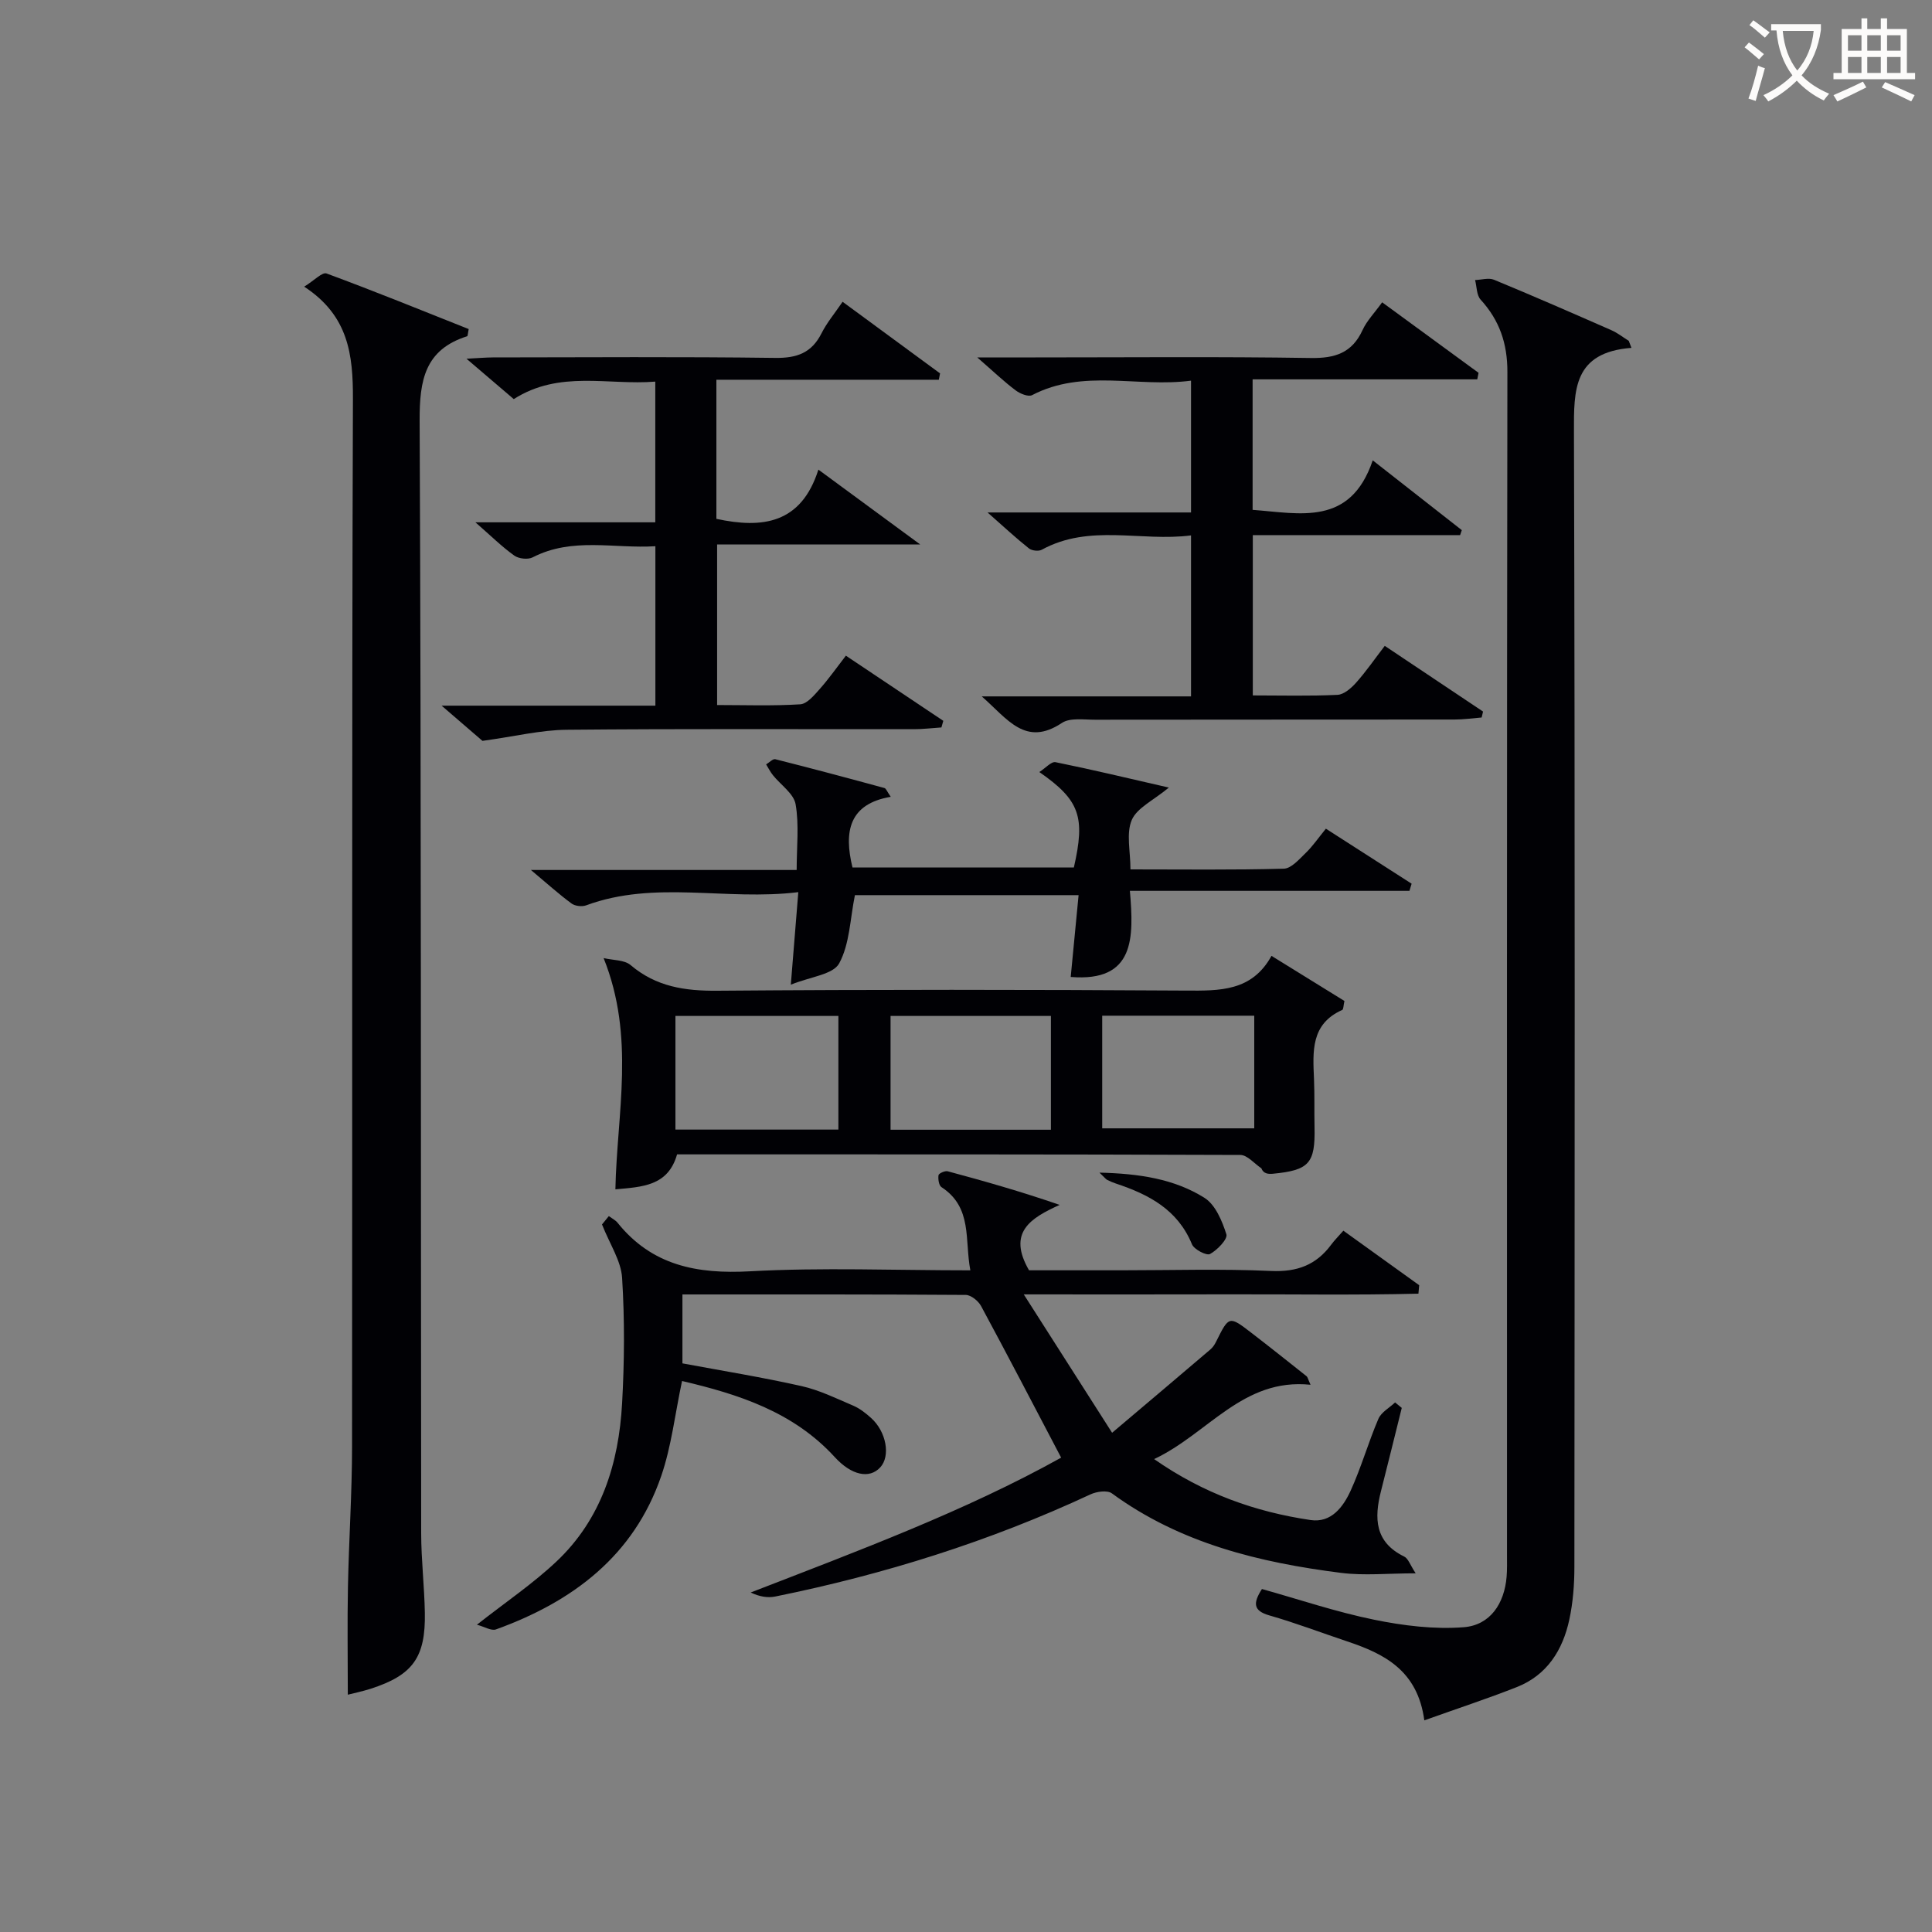 <svg enable-background="new 0 0 400 400" viewBox="0 0 400 400" xmlns="http://www.w3.org/2000/svg"><rect x="0" y="0" width="400" height="400" fill="#808080" stroke="none"/><g fill="#010105"><path d="m337.77 72.02c-12.04.94-11.93 8.67-11.9 17.49.23 78.31.15 156.62.09 234.93 0 3.64-.29 7.35-1.05 10.89-1.36 6.3-4.61 11.5-10.89 13.97-6.09 2.4-12.32 4.44-19.13 6.88-1.4-10.37-8.31-13.79-16.01-16.36-5.35-1.79-10.63-3.81-16.05-5.36-3.36-.96-3.45-2.52-1.56-5.47 7.63 2.13 15.32 4.74 23.21 6.35 6.06 1.24 12.44 2.03 18.56 1.56 5.5-.43 8.43-4.9 8.89-10.47.12-1.49.08-3 .08-4.5 0-81.64-.04-163.28.08-244.92.01-5.89-1.63-10.69-5.54-14.97-.85-.93-.79-2.68-1.15-4.06 1.32-.04 2.81-.52 3.92-.06 8.14 3.36 16.21 6.89 24.27 10.43 1.29.56 2.42 1.47 3.63 2.22.17.48.36.97.55 1.45z"/><path d="m219.7 301.79c-5.62-10.69-11.02-21.09-16.58-31.39-.57-1.06-2.09-2.29-3.17-2.3-19.46-.14-38.92-.1-58.66-.1v14.27c8.2 1.53 16.5 2.87 24.68 4.71 3.68.83 7.18 2.55 10.69 4.05 1.34.57 2.57 1.54 3.67 2.53 3.19 2.85 4.08 7.91 1.91 10.25-2.25 2.44-5.97 1.63-9.41-2.13-8.63-9.44-20.06-13.04-31.62-15.76-1.46 6.85-2.19 13.5-4.31 19.67-5.68 16.54-18.33 26.02-34.21 31.76-.96.35-2.37-.55-3.95-.97 5.92-4.66 11.54-8.45 16.42-13.04 9.36-8.8 12.95-20.36 13.64-32.81.48-8.64.54-17.35 0-25.97-.22-3.51-2.51-6.88-4.16-11.05-.07.09.62-.76 1.41-1.73.77.56 1.39.86 1.78 1.34 7.13 8.9 16.46 10.69 27.44 10.09 14.93-.82 29.94-.2 45.63-.2-1.21-6.33.48-13-5.97-17.22-.55-.36-.74-1.67-.62-2.48.05-.37 1.34-.96 1.9-.81 7.63 2.05 15.22 4.21 23.18 6.96-6 2.72-10.89 5.67-6.34 13.54h19.15c10.33 0 20.68-.33 30.98.14 5.36.24 9.3-1.23 12.41-5.42.69-.93 1.52-1.76 2.54-2.92 5.38 3.87 10.54 7.58 15.7 11.29-.05.58-.1 1.17-.16 1.75-13.27.33-26.56.1-39.84.14-13.31.04-26.62.01-41.87.01 6.33 9.92 11.96 18.73 18.29 28.65 7.53-6.37 13.96-11.8 20.36-17.26.49-.42.88-1.01 1.17-1.6 2.67-5.37 2.67-5.4 7.35-1.8 3.82 2.94 7.6 5.95 11.38 8.95.22.18.28.57.82 1.77-14.02-1.45-21.17 10.11-32.38 15.39 10.27 7.17 20.98 10.93 32.4 12.62 4.28.63 6.75-2.73 8.29-6.09 2.2-4.82 3.65-9.98 5.74-14.86.59-1.38 2.28-2.28 3.46-3.4.46.38.92.75 1.38 1.13-1.43 5.74-2.84 11.49-4.3 17.22-1.43 5.61-1.31 10.58 4.81 13.56.83.41 1.22 1.72 2.37 3.47-5.74 0-10.66.51-15.42-.09-16.94-2.15-33.32-6.11-47.48-16.47-.95-.69-3.16-.38-4.44.22-20.88 9.73-42.7 16.57-65.24 21.14-1.58.32-3.27.04-5.1-.83 22.28-8.63 44.5-16.9 64.28-27.92z"/><path d="m72.01 350.87c0-7.53-.12-14.97.03-22.4.19-9.64.84-19.29.85-28.93.08-72.3-.07-144.61.18-216.91.03-9.18-.89-17.26-10.09-23.28 2.06-1.26 3.73-3.06 4.63-2.73 9.91 3.66 19.7 7.64 29.43 11.51-.19.9-.18 1.44-.33 1.49-8.75 2.77-9.86 9.09-9.83 17.44.34 76.8.23 153.6.32 230.41.01 5.48.66 10.95.76 16.43.17 9.28-2.51 12.93-11.25 15.75-1.71.54-3.48.91-4.7 1.22z"/><path d="m263.25 197.9c5.38 3.33 10.28 6.36 15.1 9.34-.22.96-.19 1.74-.46 1.86-6.55 2.92-6.08 8.63-5.84 14.31.14 3.33.04 6.66.11 9.99.16 7.45-1.11 8.89-8.61 9.61-.97.09-1.97.01-2.4-1.13-1.45-.96-2.9-2.76-4.36-2.76-38.81-.15-77.61-.12-116.61-.12-1.87 6.6-7.26 6.73-12.77 7.24.32-15.78 4.15-31.47-2.44-47.88 1.97.47 4.29.35 5.59 1.45 5.29 4.49 11.24 5.37 17.99 5.31 32.31-.26 64.63-.23 96.94-.03 7.03.04 13.7.19 17.76-7.19zm-89.67 35.97c0-7.83 0-15.65 0-23.53-11.36 0-22.55 0-33.74 0v23.53zm44 .03c0-7.86 0-15.68 0-23.56-11.21 0-22.25 0-33.2 0v23.56zm10.62-.29h31.48c0-7.96 0-15.53 0-23.32-10.6 0-20.94 0-31.48 0z"/><path d="m202.33 74h12.06c19 0 37.99-.18 56.98.12 5.06.08 8.56-1.05 10.74-5.8.88-1.91 2.45-3.51 4.05-5.73 6.76 4.95 13.36 9.77 19.96 14.6-.09.45-.18.9-.27 1.35-15.41 0-30.83 0-46.51 0v27.02c9.81.72 20.22 3.47 24.87-10.25 6.65 5.21 12.55 9.83 18.44 14.45-.12.34-.23.68-.35 1.03-14.2 0-28.4 0-42.92 0v33.19c5.96 0 11.75.16 17.53-.12 1.34-.06 2.85-1.39 3.86-2.52 2.07-2.33 3.85-4.91 5.93-7.62 6.94 4.64 13.64 9.12 20.35 13.6-.1.41-.19.82-.29 1.23-1.86.15-3.73.42-5.59.42-24.83.03-49.65 0-74.48.04-2.31 0-5.16-.45-6.84.67-7.55 5.02-11.24-.81-16.59-5.5h43.33c0-11.23 0-21.94 0-33.33-10.4 1.34-20.98-2.47-30.91 2.97-.66.36-2.05.2-2.65-.28-2.67-2.12-5.18-4.45-8.57-7.44h42.13c0-9.14 0-17.86 0-27.29-11.04 1.47-22.28-2.53-32.91 3-.77.4-2.49-.3-3.4-.99-2.38-1.78-4.55-3.86-7.95-6.82z"/><path d="m174.45 62.48c6.92 5.09 13.55 9.96 20.18 14.83-.09.44-.17.88-.26 1.31-15.27 0-30.55 0-46.05 0v28.8c9.48 2.05 17.55 1.06 21.12-10.19 7.23 5.31 13.55 9.96 21.07 15.49-14.88 0-28.26 0-42.04 0v33.25c5.69 0 11.47.21 17.21-.15 1.42-.09 2.89-1.88 4.03-3.16 1.86-2.09 3.48-4.4 5.42-6.91 6.87 4.59 13.52 9.04 20.17 13.49-.13.46-.26.91-.39 1.37-1.88.12-3.76.36-5.64.36-23.99.02-47.97-.11-71.96.12-5.32.05-10.62 1.36-17.42 2.3-1.57-1.35-4.55-3.92-8.46-7.29h44.26c0-11.22 0-21.81 0-33.01-8.55.54-17.17-1.94-25.4 2.3-.98.51-2.89.3-3.81-.36-2.54-1.81-4.79-4.04-8.05-6.89h37.24c0-9.89 0-19.14 0-29.13-9.78.79-19.83-2.43-29.3 3.62-2.99-2.55-6-5.12-9.79-8.36 2.38-.12 3.92-.26 5.45-.27 19.49-.02 38.98-.16 58.46.1 4.5.06 7.55-1.03 9.6-5.1 1.1-2.19 2.72-4.11 4.36-6.52z"/><path d="m184.42 164.97c-8.64 1.47-9.74 7.19-7.92 14.64h45.83c2.4-10.47 1.25-13.94-7.15-19.77 1.31-.83 2.48-2.21 3.35-2.04 7.57 1.53 15.08 3.34 23.47 5.26-3.22 2.67-6.6 4.2-7.68 6.71-1.19 2.78-.27 6.46-.27 10.23 10.86 0 21.31.14 31.75-.15 1.56-.04 3.19-1.96 4.54-3.26 1.42-1.37 2.55-3.03 4.17-5.02 6.02 3.86 11.88 7.63 17.75 11.39-.15.49-.3.99-.45 1.48-19 0-38.01 0-57.88 0 .83 9.73 1.07 18.91-12.25 17.83.51-5.25 1.05-10.91 1.63-16.94-16 0-31.39 0-46.31 0-1 4.91-1.07 10.1-3.26 14.13-1.26 2.32-5.97 2.76-10.01 4.41.55-6.78 1.01-12.48 1.55-19.16-15.02 1.84-29.66-2.54-43.92 2.73-.87.32-2.3.16-3.03-.38-2.61-1.92-5.02-4.1-8.41-6.94h55.02c0-4.8.53-9.32-.22-13.62-.39-2.2-3.08-3.99-4.69-6-.55-.69-.95-1.49-1.41-2.24.64-.38 1.39-1.2 1.9-1.07 7.55 1.9 15.07 3.91 22.58 5.96.34.07.55.72 1.32 1.82z"/><path d="m227.63 242.78c8.26.2 15.48 1.3 21.73 5.21 2.27 1.42 3.67 4.79 4.55 7.56.31.98-1.88 3.26-3.39 4.08-.72.39-3.3-.94-3.74-2.02-2.95-7.18-8.94-10.31-15.72-12.56-.62-.21-1.23-.47-1.82-.76-.27-.13-.45-.41-1.61-1.51z"/></g><path d="m362.1 8.8c1.1.8 2.1 1.6 3.1 2.4l-1 1.1c-1.3-1.1-2.3-2-3-2.5zm1.9 4.8c.5.2.9.4 1.4.5-.6 2.3-1.3 4.5-1.9 6.8l-1.5-.5c.8-2.1 1.4-4.3 2-6.8zm-1-9.4c1.3.9 2.4 1.8 3.4 2.5l-1 1.1c-1.4-1.2-2.4-2.1-3.2-2.6zm3.7 2.2v-1.4h10.3v1.2c-.5 3.6-1.8 6.8-4 9.4 1.5 1.6 3.4 2.8 5.7 3.8-.3.4-.7.8-1.1 1.4-2.3-1.1-4.1-2.5-5.6-4.1-1.6 1.6-3.6 3.1-5.9 4.3-.3-.5-.7-.9-1-1.3 2.4-1.1 4.4-2.5 6-4.1-1.9-2.5-3-5.6-3.3-9.3h-1.1zm8.8 0h-6.4c.3 3.3 1.3 6 3 8.2 2-2.3 3.1-5.1 3.4-8.2z" fill="#fcfbfa"/><path d="m385.3 3.8h1.3v2.2h2.8v-2.2h1.3v2.2h4.1v9.1h1.7v1.3h-16.9v-1.3h1.7v-9.1h4.1v-2.2zm.4 13.1.7 1.2c-1.8.9-3.8 1.9-6 2.9-.2-.4-.5-.8-.8-1.3 2.3-1 4.3-1.9 6.1-2.8zm-3.1-6.4h2.8v-3.2h-2.8zm0 4.6h2.8v-3.3h-2.8zm4-4.6h2.8v-3.2h-2.8zm0 4.6h2.8v-3.3h-2.8zm3.7 1.9c2.1.9 4.1 1.8 6.1 2.7l-.7 1.3c-2.2-1.1-4.2-2-6.1-2.9zm3.2-9.7h-2.8v3.2h2.8zm-2.8 7.8h2.8v-3.3h-2.8z" fill="#fcfbfa"/></svg>
